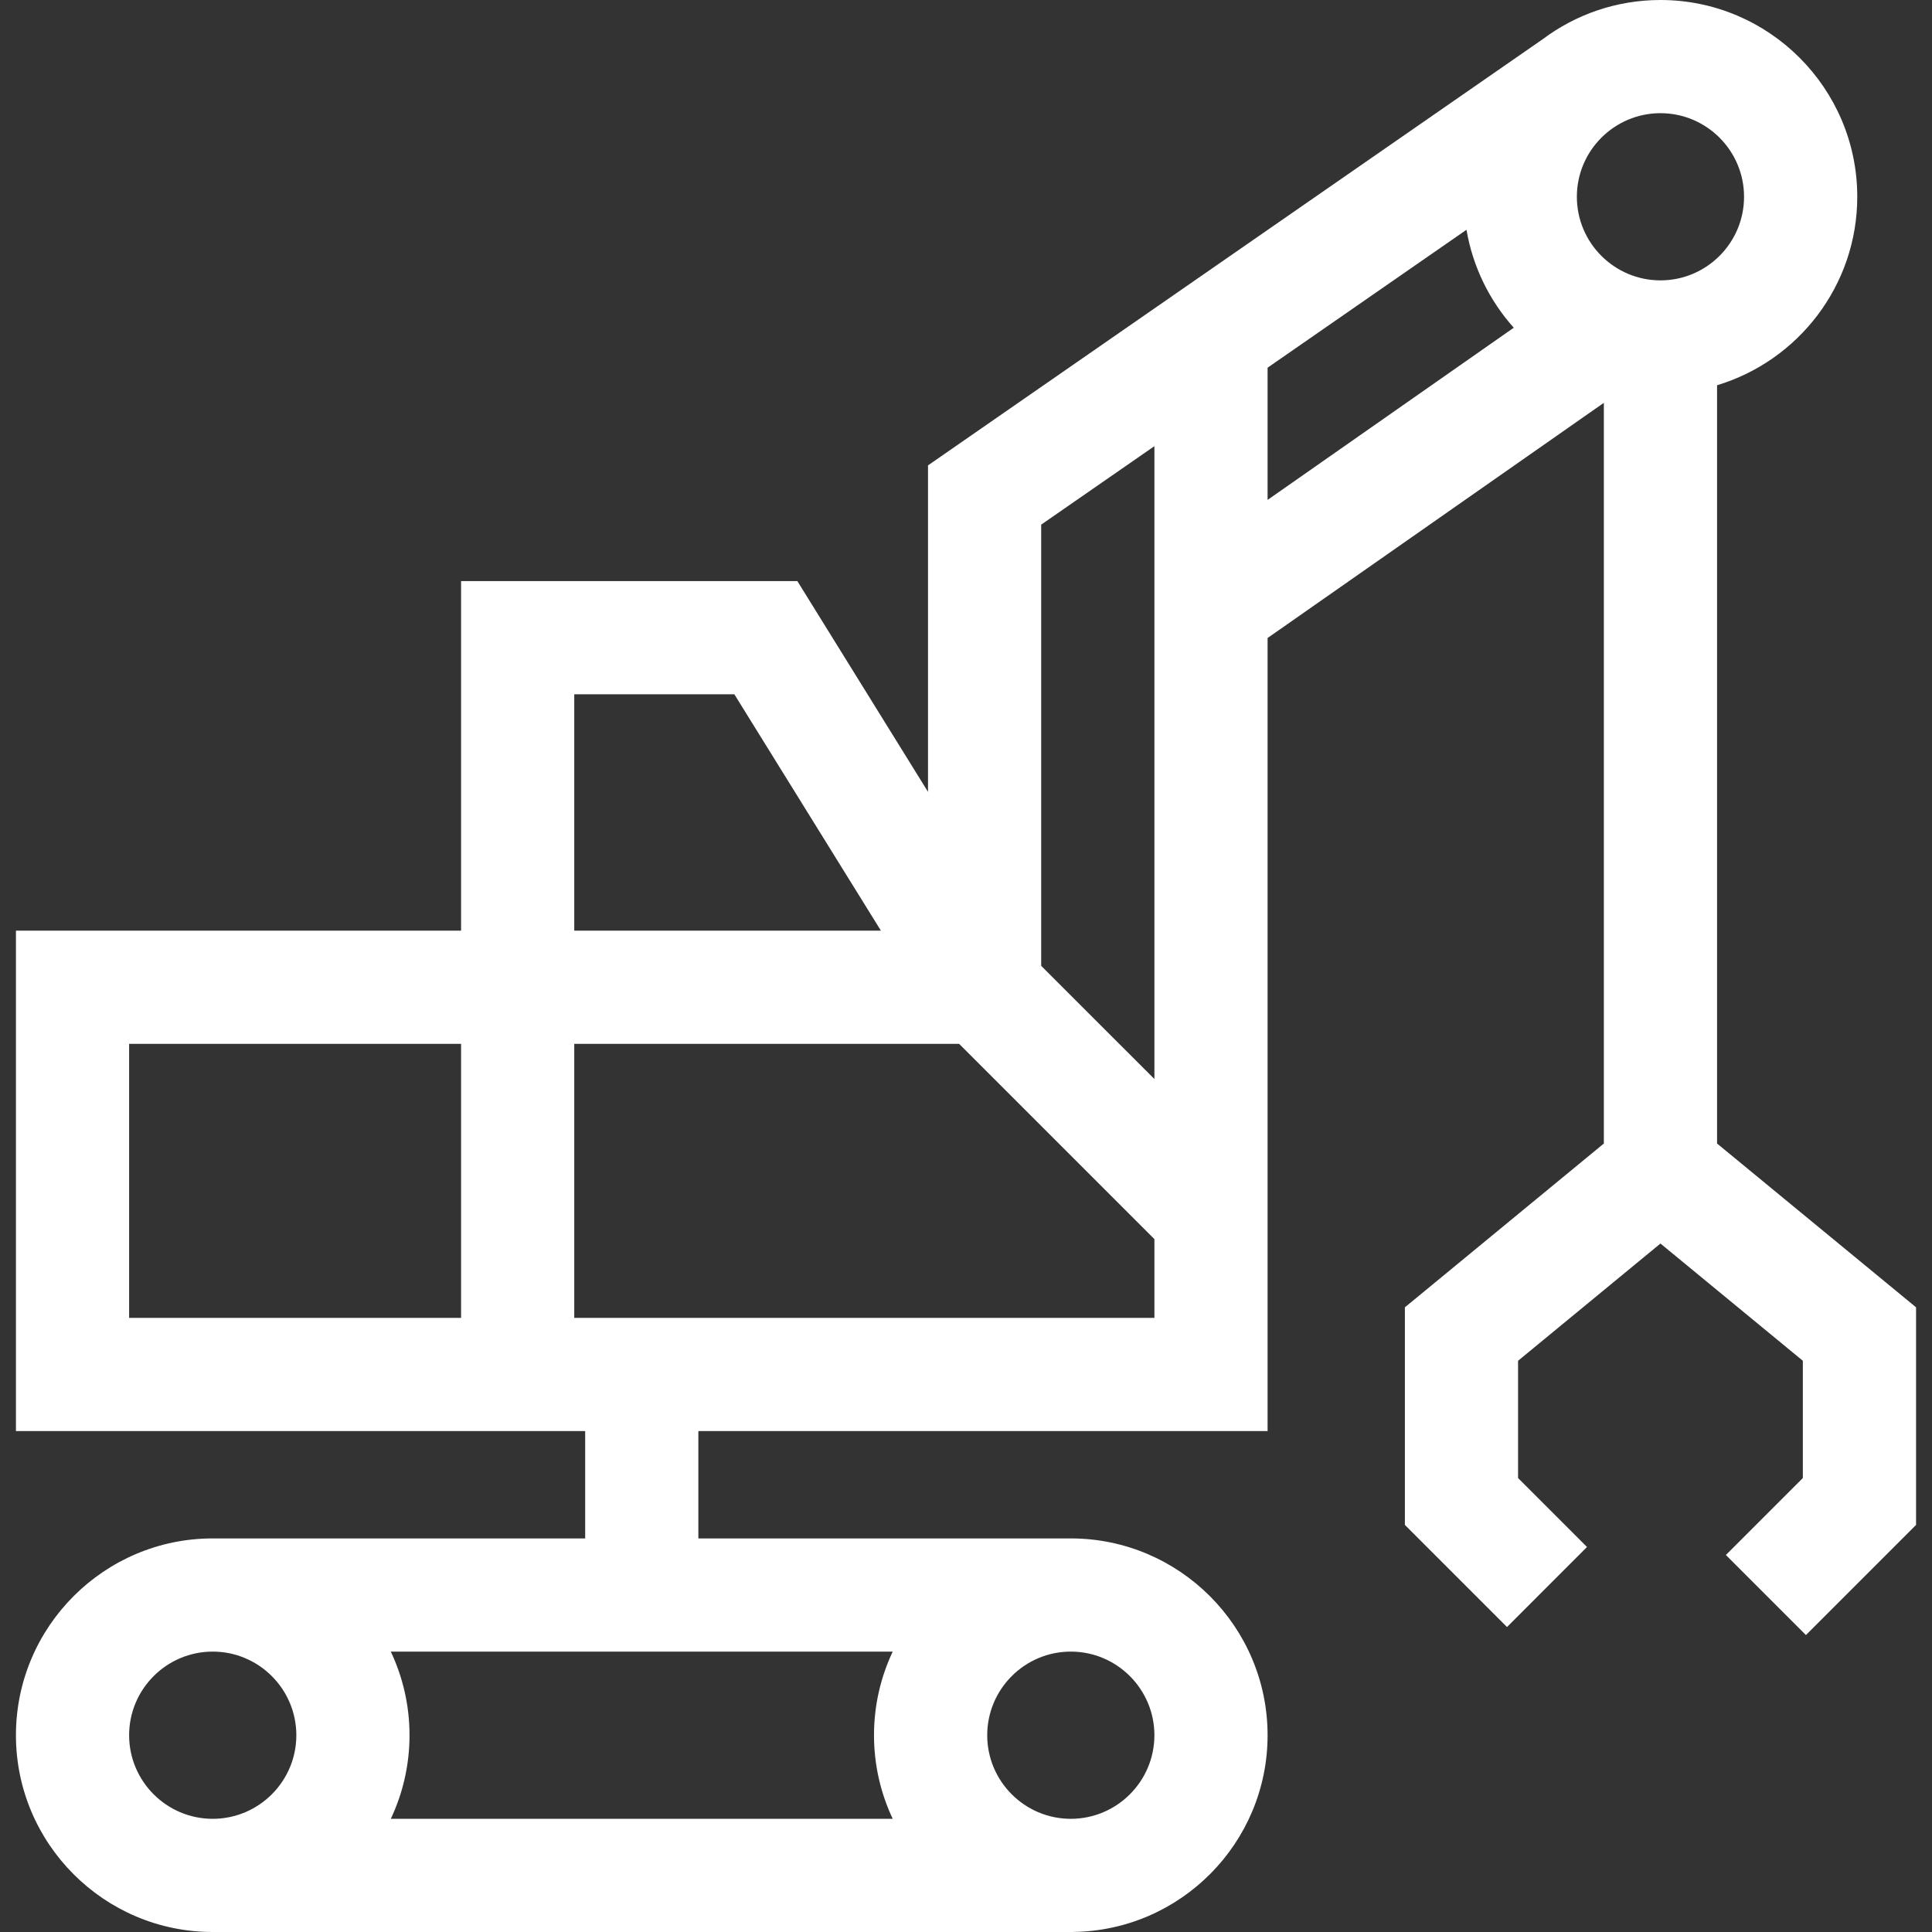 <?xml version="1.0" encoding="UTF-8"?> <svg xmlns="http://www.w3.org/2000/svg" width="60" height="60" viewBox="0 0 60 60"><rect x="0" y="0" width="60" height="60" fill="#333333" stroke="none"/><g clip-path="url(#clip0_430:4966)"><path d="M53.325 35.513V11.964C55.84 11.207 57.679 8.87 57.679 6.111C57.679 2.742 54.937 0 51.567 0C50.197 0 48.931 0.453 47.911 1.217L28.82 14.453V24.591L24.763 18.047H14.319V28.902H0.495V44.444H18.173V47.777H6.606C3.237 47.777 0.495 50.519 0.495 53.889C0.495 57.258 3.237 60 6.606 60H33.327L33.328 59.998C36.664 59.959 39.366 57.234 39.366 53.889C39.366 50.519 36.624 47.777 33.254 47.777H21.688V44.444H39.366V19.814L49.809 12.51V35.513L43.63 40.6V47.358L46.801 50.529L49.286 48.043L47.145 45.902V42.26L51.567 38.619L55.989 42.26V45.902L53.599 48.292L56.085 50.778L59.505 47.358V40.6L53.325 35.513ZM14.319 40.928H4.01V32.417H14.319V40.928H14.319ZM27.724 51.292C27.352 52.081 27.143 52.961 27.143 53.889C27.143 54.816 27.352 55.696 27.724 56.485H12.137C12.509 55.696 12.718 54.816 12.718 53.889C12.718 52.961 12.509 52.081 12.137 51.292H27.724ZM4.01 53.889C4.01 52.457 5.175 51.292 6.606 51.292C8.038 51.292 9.203 52.457 9.203 53.889C9.203 55.32 8.038 56.485 6.606 56.485C5.175 56.485 4.01 55.32 4.01 53.889ZM35.851 53.889C35.851 55.32 34.686 56.485 33.255 56.485C31.823 56.485 30.659 55.32 30.659 53.889C30.659 52.457 31.823 51.292 33.255 51.292C34.686 51.292 35.851 52.457 35.851 53.889ZM51.567 3.515C52.999 3.515 54.163 4.68 54.163 6.111C54.163 7.543 52.999 8.707 51.567 8.707C50.136 8.707 48.971 7.543 48.971 6.111C48.971 4.68 50.136 3.515 51.567 3.515ZM17.834 21.562H22.806L27.357 28.902H17.834V21.562ZM17.834 32.417H29.786L35.851 38.482V40.928H17.834V32.417ZM32.335 29.995V16.293L35.851 13.856V33.51L32.335 29.995ZM39.366 11.419L45.543 7.136C45.74 8.293 46.261 9.339 47.011 10.178L39.366 15.525V11.419Z" fill="white"></path></g><defs><clipPath id="clip0_430:4966"><rect width="60" height="60" fill="white"></rect></clipPath></defs></svg> 